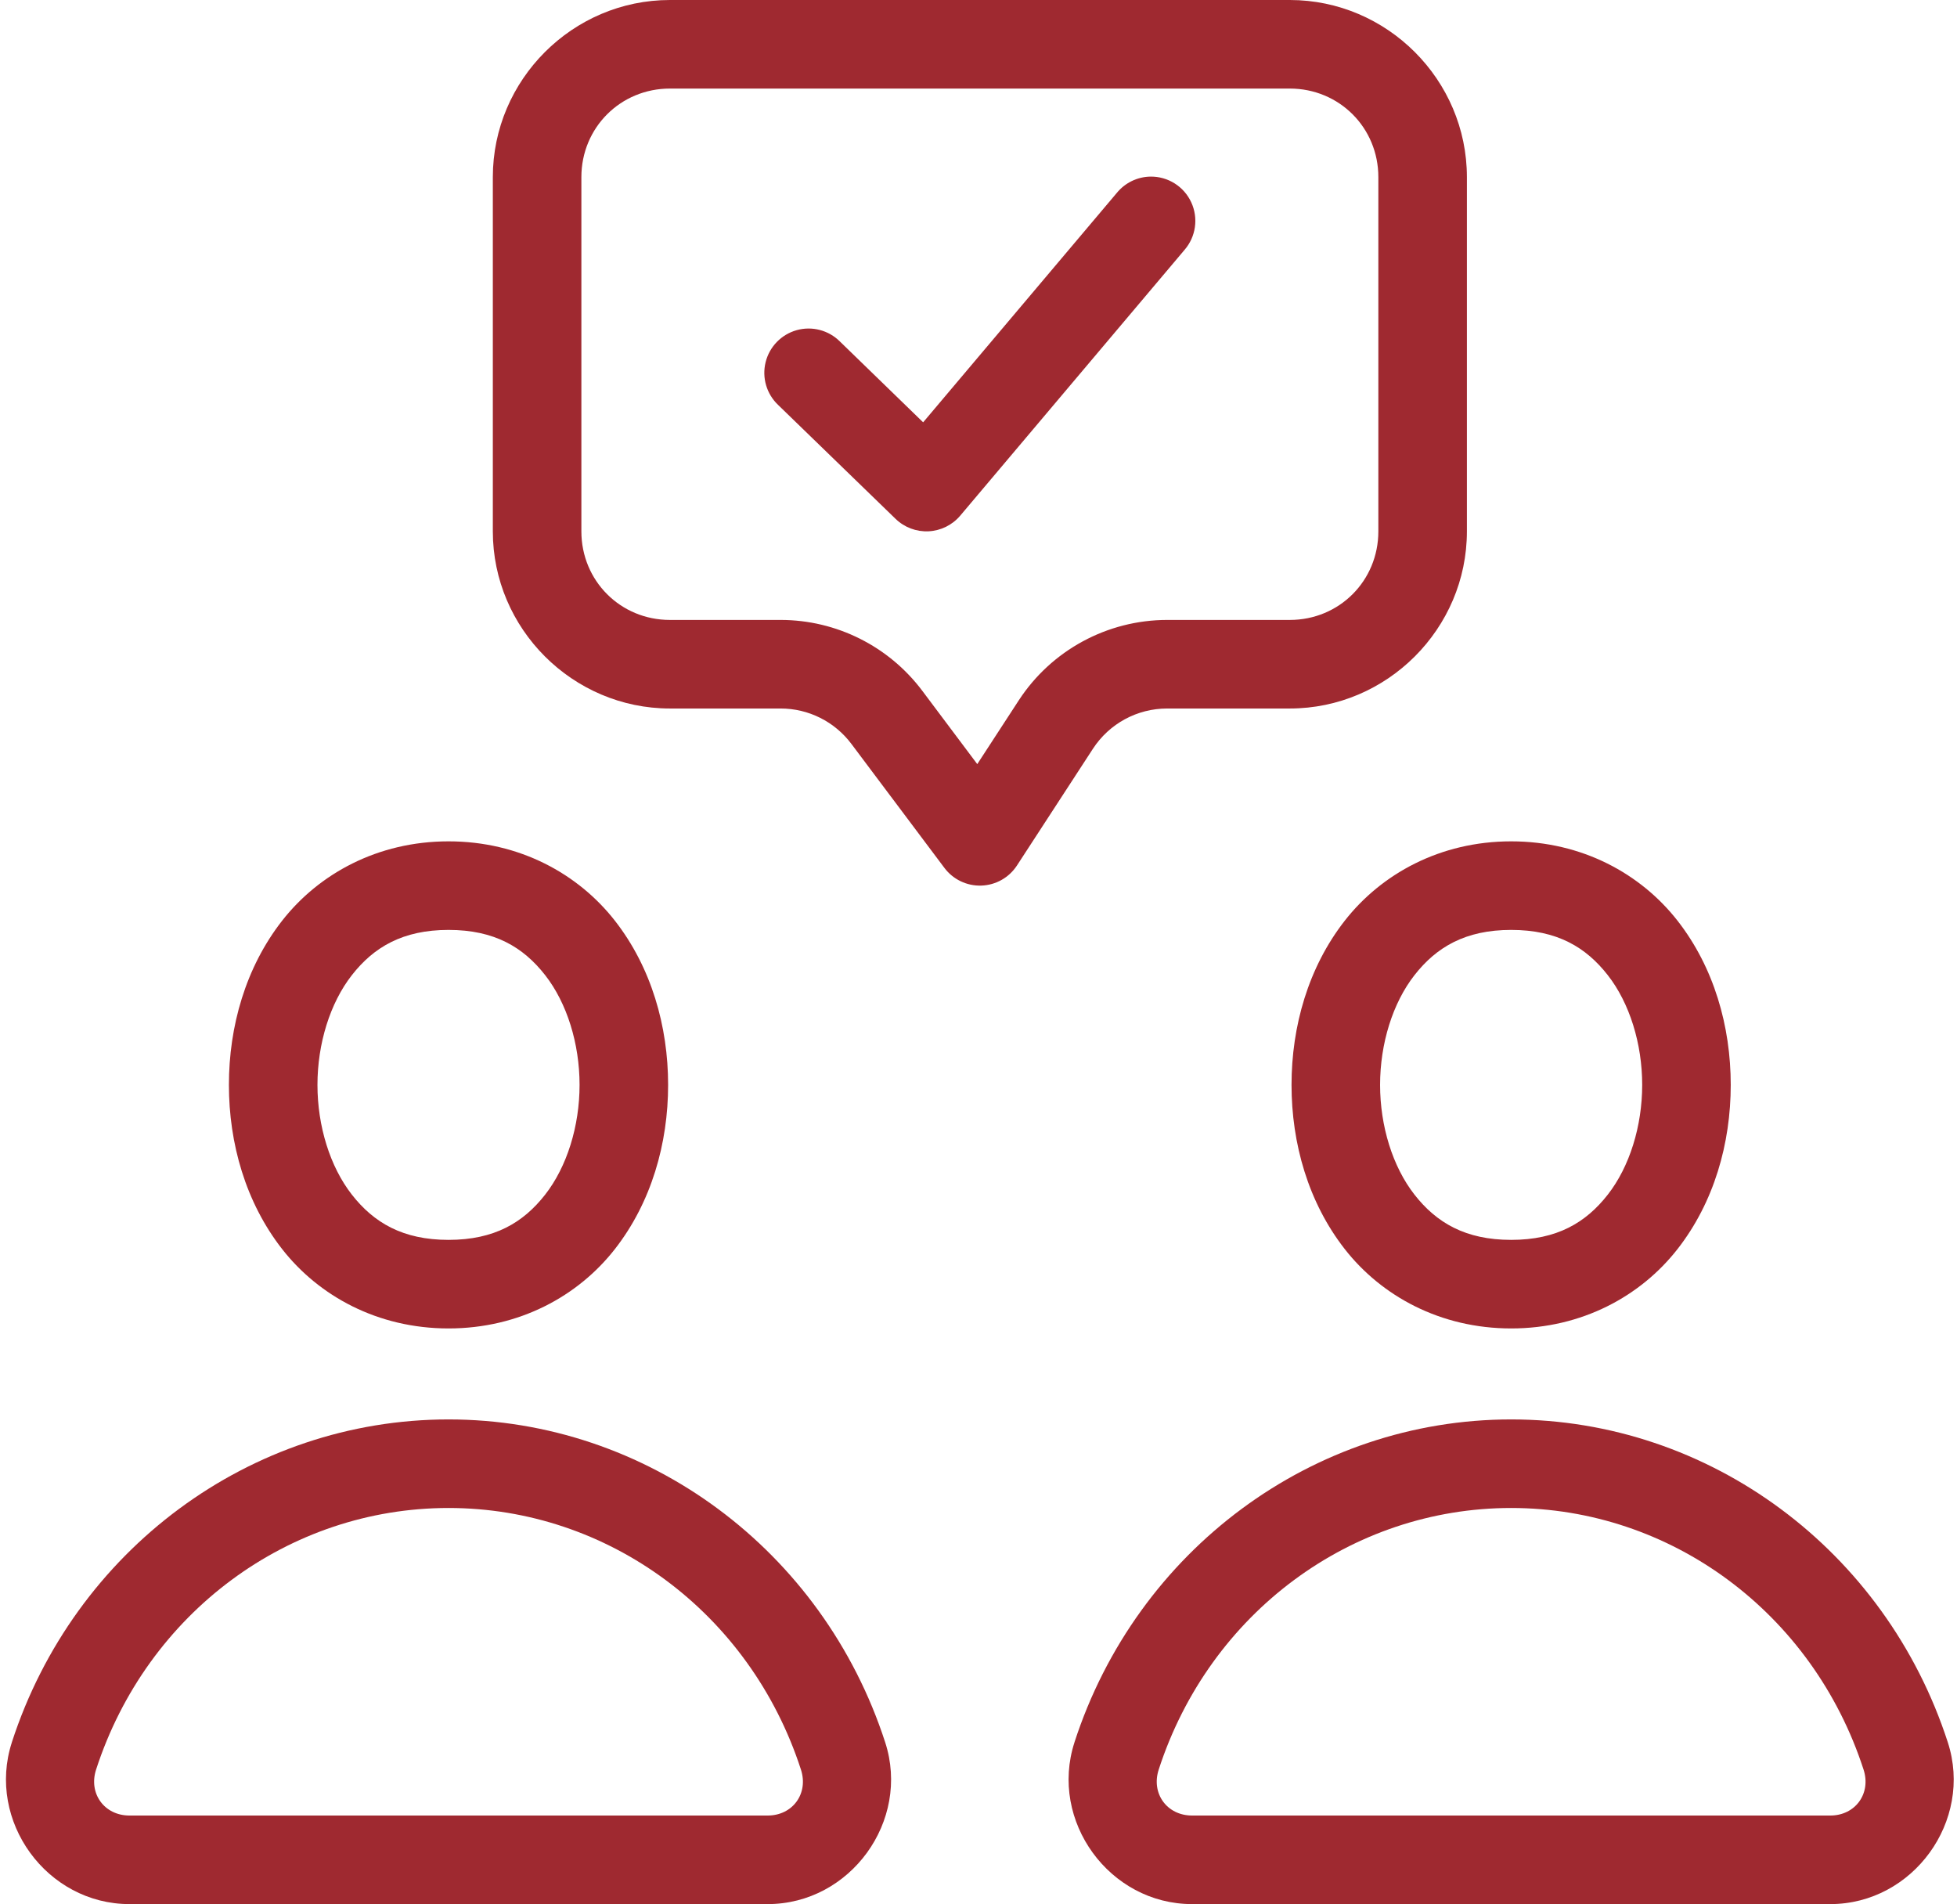 <svg xmlns="http://www.w3.org/2000/svg" xmlns:xlink="http://www.w3.org/1999/xlink" width="221px" height="215px" viewBox="0 0 221 215"><title>group-task</title><g id="Page-1" stroke="none" stroke-width="1" fill="none" fill-rule="evenodd"><path d="M75.654,0 C64.668,0 55.654,9.013 55.654,20 L55.654,60 C55.654,70.987 64.668,80 75.654,80 L88.154,80 C91.303,80 94.258,81.481 96.152,84.004 L106.65,97.998 C107.63,99.305 109.186,100.051 110.818,99.996 C112.451,99.942 113.953,99.094 114.844,97.725 L123.418,84.551 C125.269,81.707 128.416,80 131.807,80 L145.654,80 C156.641,80 165.654,70.987 165.654,60 L165.654,20 C165.654,9.013 156.641,0 145.654,0 L75.654,0 Z M75.654,10 L145.654,10 C151.238,10 155.654,14.417 155.654,20 L155.654,60 C155.654,65.583 151.238,70 145.654,70 L131.807,70 C125.047,70 118.728,73.426 115.039,79.092 L110.361,86.279 L104.15,77.998 C100.375,72.971 94.446,70 88.154,70 L75.654,70 C70.071,70 65.654,65.583 65.654,60 L65.654,20 C65.654,14.417 70.071,10 75.654,10 Z M129.912,19.941 C128.44,19.966 127.054,20.638 126.123,21.777 L104.248,47.686 L94.844,38.555 C93.567,37.282 91.704,36.795 89.968,37.28 C88.232,37.766 86.891,39.148 86.459,40.898 C86.027,42.648 86.57,44.495 87.881,45.732 L101.133,58.584 C102.128,59.55 103.479,60.06 104.864,59.991 C106.249,59.923 107.543,59.282 108.438,58.223 L133.76,28.223 C135.054,26.734 135.353,24.623 134.521,22.834 C133.69,21.045 131.885,19.912 129.912,19.941 L129.912,19.941 Z M50.654,95 C42.634,95 35.996,98.675 31.865,103.955 C27.735,109.236 25.85,115.897 25.85,122.5 C25.85,129.103 27.735,135.764 31.865,141.045 C35.996,146.325 42.634,150 50.654,150 C58.675,150 65.303,146.325 69.434,141.045 C73.564,135.764 75.449,129.103 75.449,122.5 C75.449,115.897 73.564,109.236 69.434,103.955 C65.303,98.675 58.675,95 50.654,95 Z M170.654,95 C162.634,95 155.996,98.675 151.865,103.955 C147.735,109.236 145.85,115.897 145.85,122.5 C145.85,129.103 147.735,135.764 151.865,141.045 C155.996,146.325 162.634,150 170.654,150 C178.675,150 185.303,146.325 189.434,141.045 C193.564,135.764 195.449,129.103 195.449,122.5 C195.449,115.897 193.564,109.236 189.434,103.955 C185.303,98.675 178.675,95 170.654,95 Z M50.654,105 C55.834,105 59.093,106.95 61.562,110.107 C64.032,113.264 65.449,117.853 65.449,122.5 C65.449,127.147 64.032,131.736 61.562,134.893 C59.093,138.05 55.834,140 50.654,140 C45.475,140 42.206,138.05 39.736,134.893 C37.267,131.736 35.85,127.147 35.85,122.5 C35.85,117.853 37.267,113.264 39.736,110.107 C42.206,106.95 45.475,105 50.654,105 Z M170.654,105 C175.834,105 179.093,106.95 181.562,110.107 C184.032,113.264 185.449,117.853 185.449,122.5 C185.449,127.147 184.032,131.736 181.562,134.893 C179.093,138.05 175.834,140 170.654,140 C165.475,140 162.206,138.05 159.736,134.893 C157.267,131.736 155.85,127.147 155.85,122.5 C155.85,117.853 157.267,113.264 159.736,110.107 C162.206,106.95 165.475,105 170.654,105 Z M50.654,160.273 C28.248,160.273 8.377,175.034 1.338,196.729 C1.338,196.732 1.338,196.735 1.338,196.738 C-1.538,205.62 5.283,215 14.619,215 L86.689,215 C96.026,215 102.845,205.61 99.961,196.729 C92.927,175.038 73.062,160.273 50.654,160.273 Z M170.654,160.273 C148.248,160.273 128.377,175.034 121.338,196.729 C121.338,196.732 121.338,196.735 121.338,196.738 C118.462,205.62 125.283,215 134.619,215 L206.689,215 C216.026,215 222.845,205.61 219.961,196.729 C212.927,175.038 193.062,160.273 170.654,160.273 Z M50.654,170.273 C68.677,170.273 84.703,182.095 90.449,199.814 C91.325,202.512 89.523,205 86.689,205 L14.619,205 C11.785,205 9.976,202.513 10.85,199.814 C16.601,182.089 32.631,170.273 50.654,170.273 Z M170.654,170.273 C188.677,170.273 204.703,182.095 210.449,199.814 C211.325,202.512 209.523,205 206.689,205 L134.619,205 C131.785,205 129.976,202.513 130.85,199.814 C136.601,182.089 152.631,170.273 170.654,170.273 Z" id="group-task" fill="#9F2930" fill-rule="nonzero"></path></g></svg>